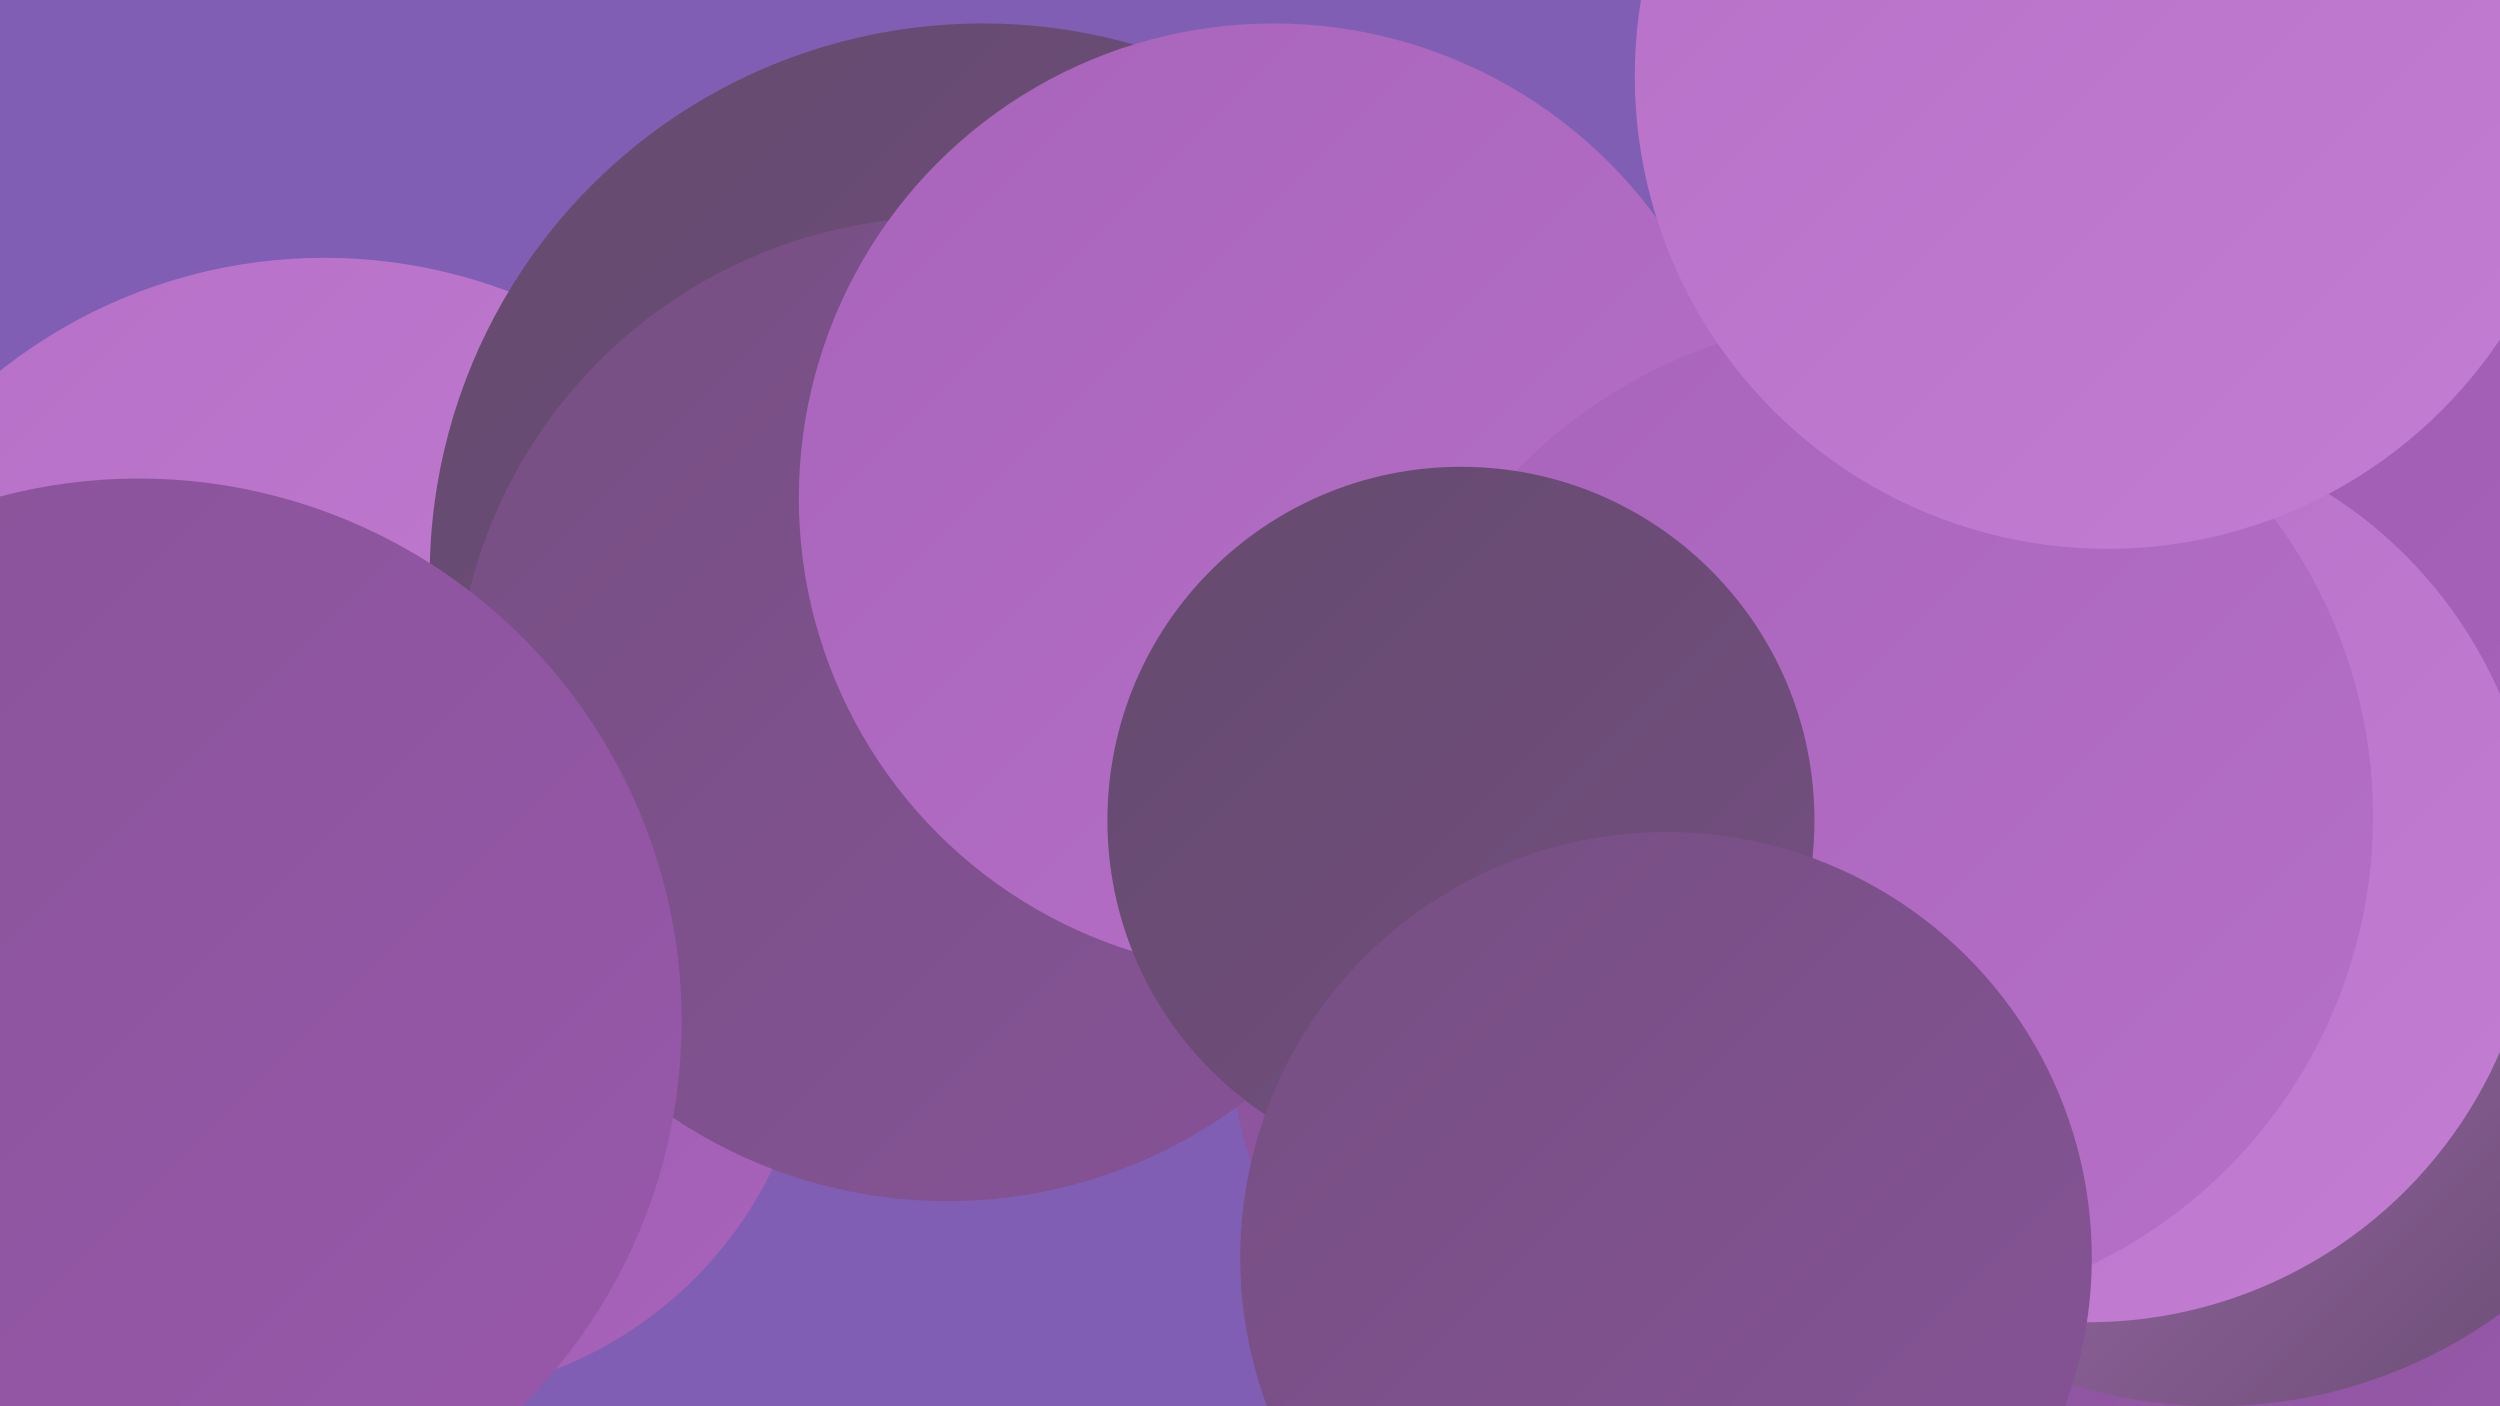 <?xml version="1.0" encoding="UTF-8"?><svg width="1280" height="720" xmlns="http://www.w3.org/2000/svg"><defs><linearGradient id="grad0" x1="0%" y1="0%" x2="100%" y2="100%"><stop offset="0%" style="stop-color:#644a6d;stop-opacity:1" /><stop offset="100%" style="stop-color:#754f82;stop-opacity:1" /></linearGradient><linearGradient id="grad1" x1="0%" y1="0%" x2="100%" y2="100%"><stop offset="0%" style="stop-color:#754f82;stop-opacity:1" /><stop offset="100%" style="stop-color:#875397;stop-opacity:1" /></linearGradient><linearGradient id="grad2" x1="0%" y1="0%" x2="100%" y2="100%"><stop offset="0%" style="stop-color:#875397;stop-opacity:1" /><stop offset="100%" style="stop-color:#9958ac;stop-opacity:1" /></linearGradient><linearGradient id="grad3" x1="0%" y1="0%" x2="100%" y2="100%"><stop offset="0%" style="stop-color:#9958ac;stop-opacity:1" /><stop offset="100%" style="stop-color:#a863ba;stop-opacity:1" /></linearGradient><linearGradient id="grad4" x1="0%" y1="0%" x2="100%" y2="100%"><stop offset="0%" style="stop-color:#a863ba;stop-opacity:1" /><stop offset="100%" style="stop-color:#b670c7;stop-opacity:1" /></linearGradient><linearGradient id="grad5" x1="0%" y1="0%" x2="100%" y2="100%"><stop offset="0%" style="stop-color:#b670c7;stop-opacity:1" /><stop offset="100%" style="stop-color:#c37ed3;stop-opacity:1" /></linearGradient><linearGradient id="grad6" x1="0%" y1="0%" x2="100%" y2="100%"><stop offset="0%" style="stop-color:#c37ed3;stop-opacity:1" /><stop offset="100%" style="stop-color:#644a6d;stop-opacity:1" /></linearGradient></defs><rect width="1280" height="720" fill="#7f5eb4" /><circle cx="1029" cy="335" r="247" fill="url(#grad6)" /><circle cx="948" cy="582" r="276" fill="url(#grad1)" /><circle cx="1264" cy="277" r="190" fill="url(#grad1)" /><circle cx="166" cy="399" r="267" fill="url(#grad5)" /><circle cx="861" cy="523" r="232" fill="url(#grad2)" /><circle cx="1" cy="498" r="229" fill="url(#grad3)" /><circle cx="1117" cy="604" r="243" fill="url(#grad2)" /><circle cx="814" cy="342" r="207" fill="url(#grad2)" /><circle cx="210" cy="509" r="206" fill="url(#grad3)" /><circle cx="503" cy="295" r="283" fill="url(#grad0)" /><circle cx="1134" cy="471" r="249" fill="url(#grad6)" /><circle cx="1086" cy="257" r="250" fill="url(#grad3)" /><circle cx="485" cy="363" r="252" fill="url(#grad1)" /><circle cx="652" cy="255" r="243" fill="url(#grad4)" /><circle cx="1069" cy="447" r="230" fill="url(#grad5)" /><circle cx="960" cy="418" r="255" fill="url(#grad4)" /><circle cx="1079" cy="39" r="242" fill="url(#grad5)" /><circle cx="71" cy="523" r="278" fill="url(#grad2)" /><circle cx="748" cy="420" r="181" fill="url(#grad0)" /><circle cx="853" cy="644" r="218" fill="url(#grad1)" /></svg>